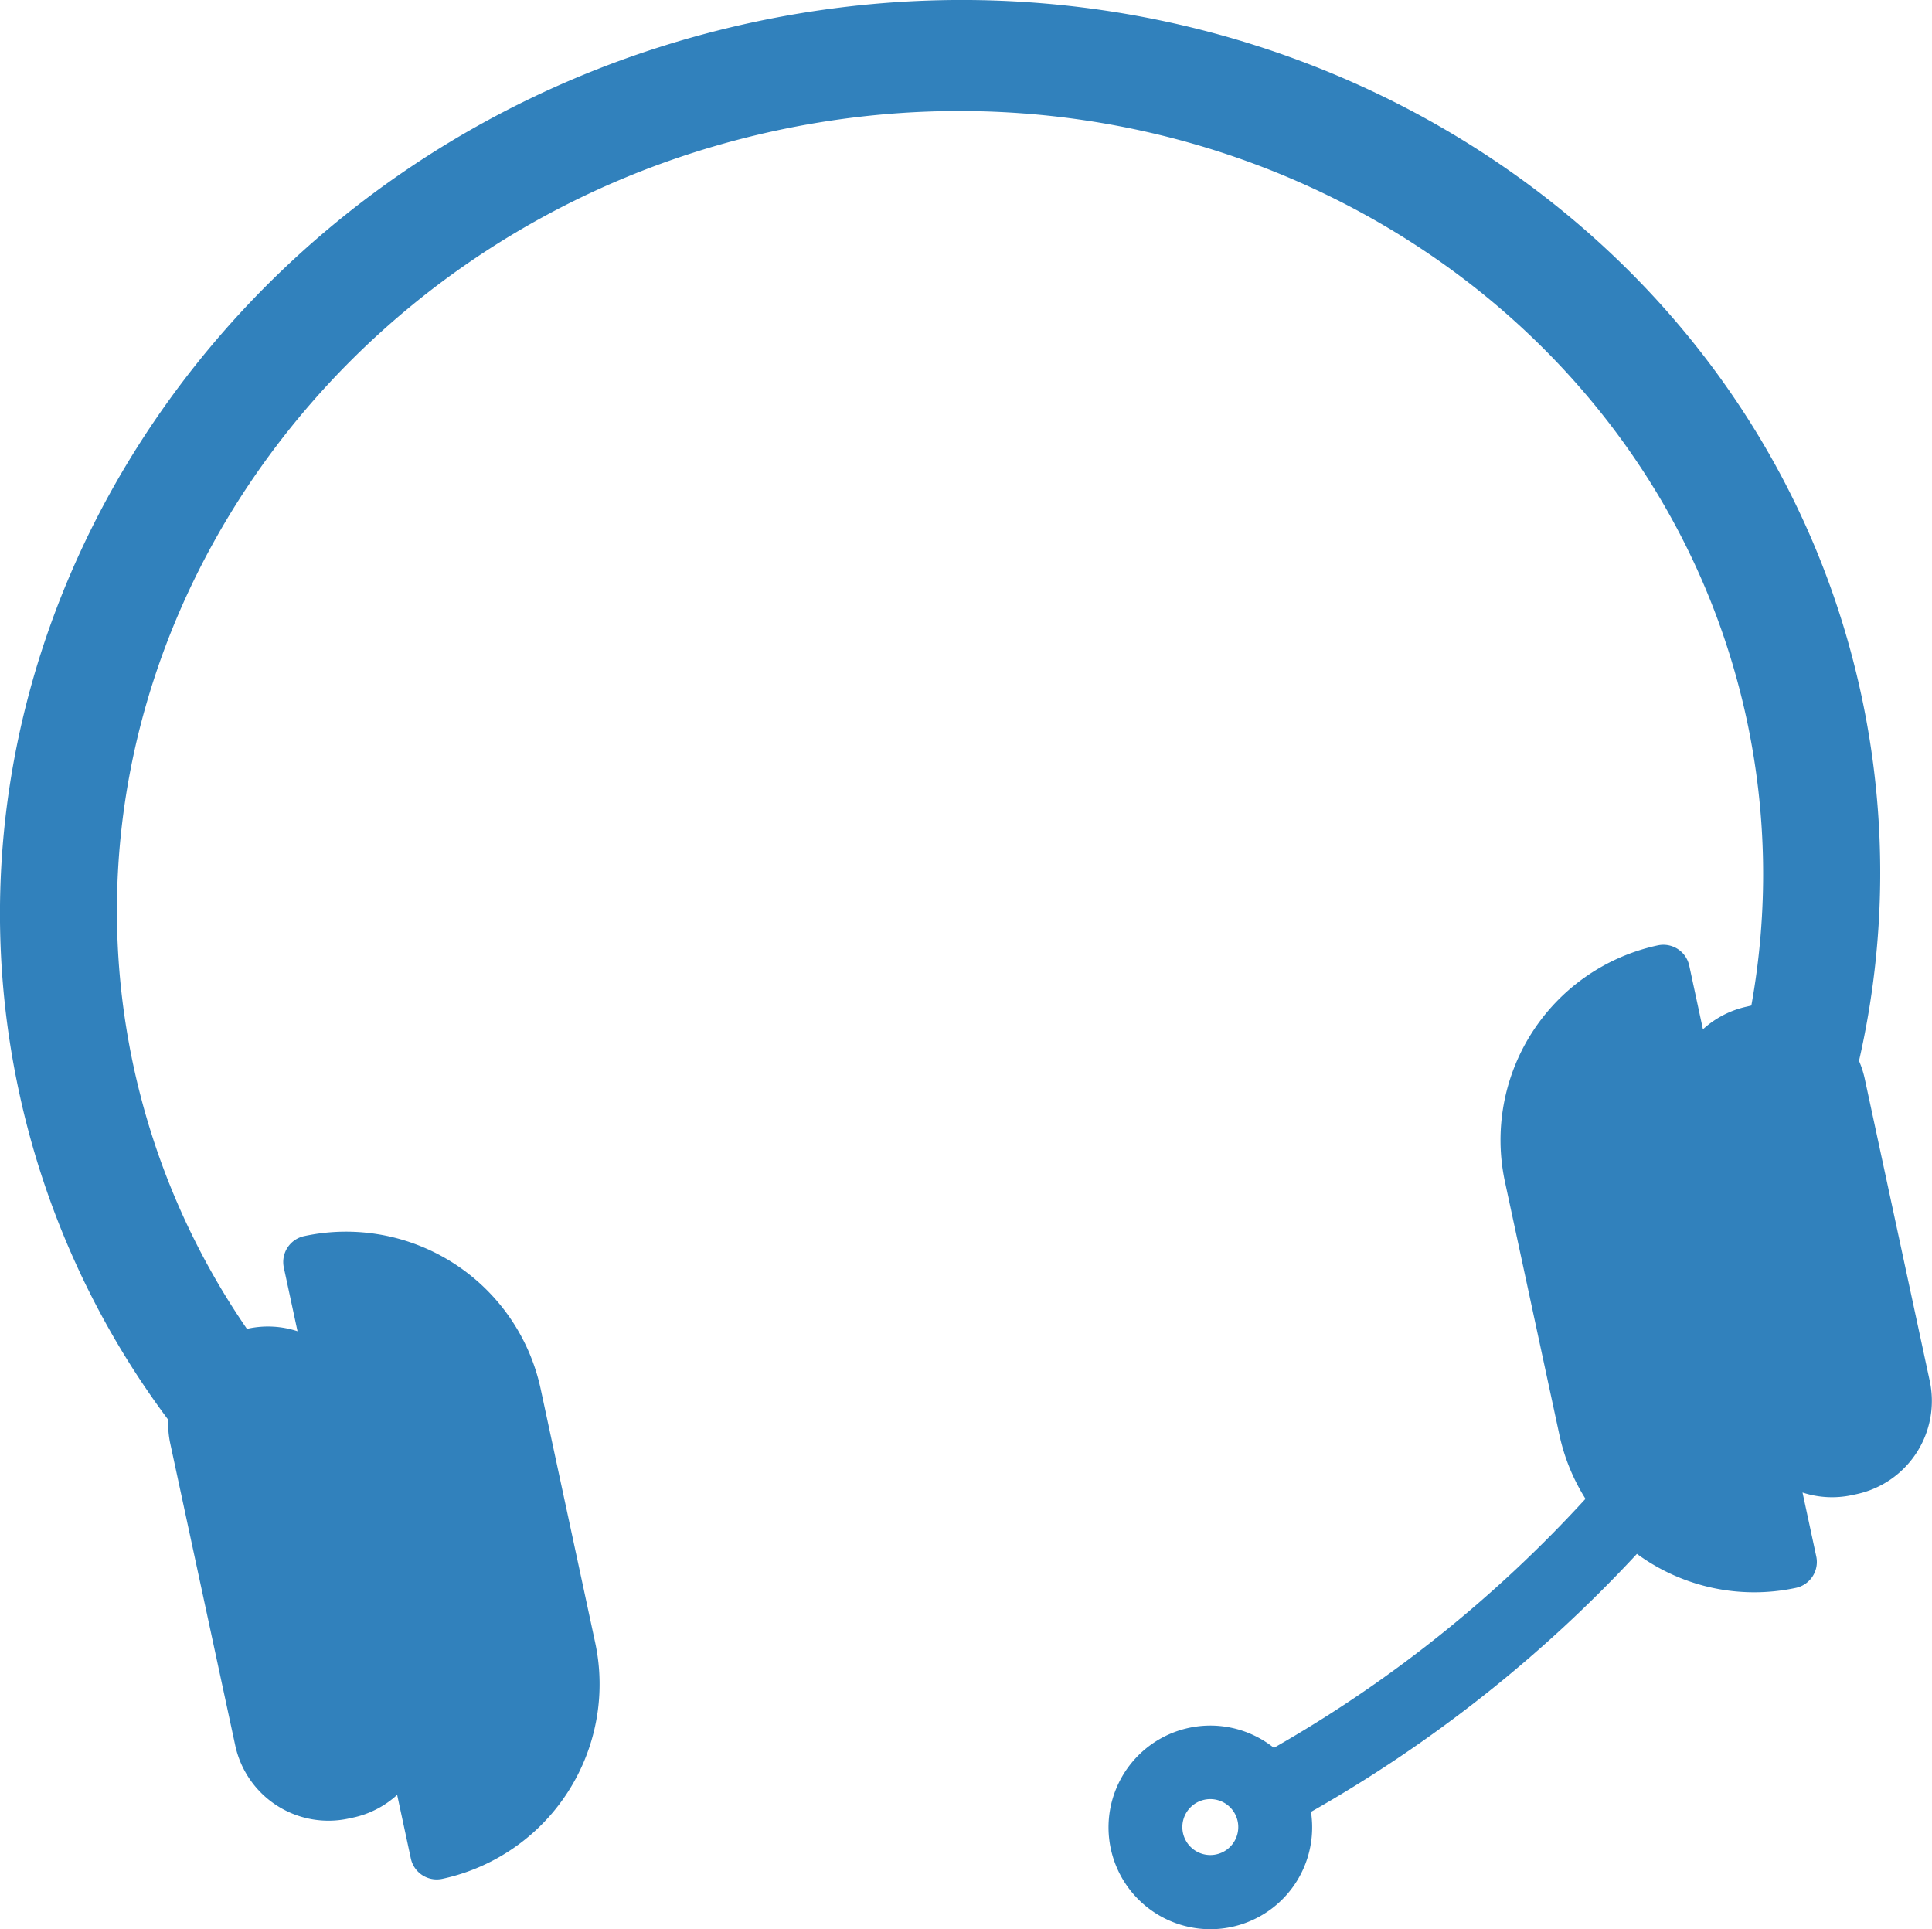 <svg xmlns="http://www.w3.org/2000/svg" xmlns:xlink="http://www.w3.org/1999/xlink" width="36.47" height="36.412" viewBox="0 0 36.47 36.412">
  <defs>
    <clipPath id="clip-path">
      <rect id="長方形_376" data-name="長方形 376" width="36.47" height="36.412" fill="#3181bc"/>
    </clipPath>
  </defs>
  <g id="グループ_440" data-name="グループ 440" clip-path="url(#clip-path)">
    <path id="パス_947" data-name="パス 947" d="M35.093,20.021a15.937,15.937,0,0,0,.043-6.9C33.187,4.059,23.8-1.64,14.211.421S-1.592,11.537.357,20.6a15.933,15.933,0,0,0,2.819,6.2,1.794,1.794,0,0,0,.037.444l1.227,5.7a1.8,1.8,0,0,0,2.141,1.383l.084-.018a1.793,1.793,0,0,0,.832-.429l.258,1.2a.5.5,0,0,0,.595.385h0A3.758,3.758,0,0,0,11.234,31l-1.028-4.783a3.758,3.758,0,0,0-4.464-2.884.5.5,0,0,0-.384.595l.258,1.2a1.792,1.792,0,0,0-.934-.049l-.024,0a13.915,13.915,0,0,1-2.137-4.95C.812,12.2,6.255,4.271,14.651,2.465S31.267,5.651,32.974,13.589a13.907,13.907,0,0,1,.086,5.391L32.978,19a1.794,1.794,0,0,0-.832.429l-.258-1.2a.5.5,0,0,0-.595-.384,3.758,3.758,0,0,0-2.884,4.464l1.029,4.783a3.741,3.741,0,0,0,.491,1.2,24.217,24.217,0,0,1-5.882,4.7,1.922,1.922,0,1,0,.7,1.209A25.735,25.735,0,0,0,30.9,29.331a3.746,3.746,0,0,0,3,.642.5.5,0,0,0,.384-.6l-.258-1.2a1.792,1.792,0,0,0,.934.049l.084-.018a1.8,1.8,0,0,0,1.383-2.14l-1.226-5.7a1.83,1.83,0,0,0-.11-.342M23.106,34.948a.528.528,0,1,1,.2-.721.529.529,0,0,1-.2.721" transform="translate(0 0)" fill="#3181bc"/>
  </g>
</svg>
